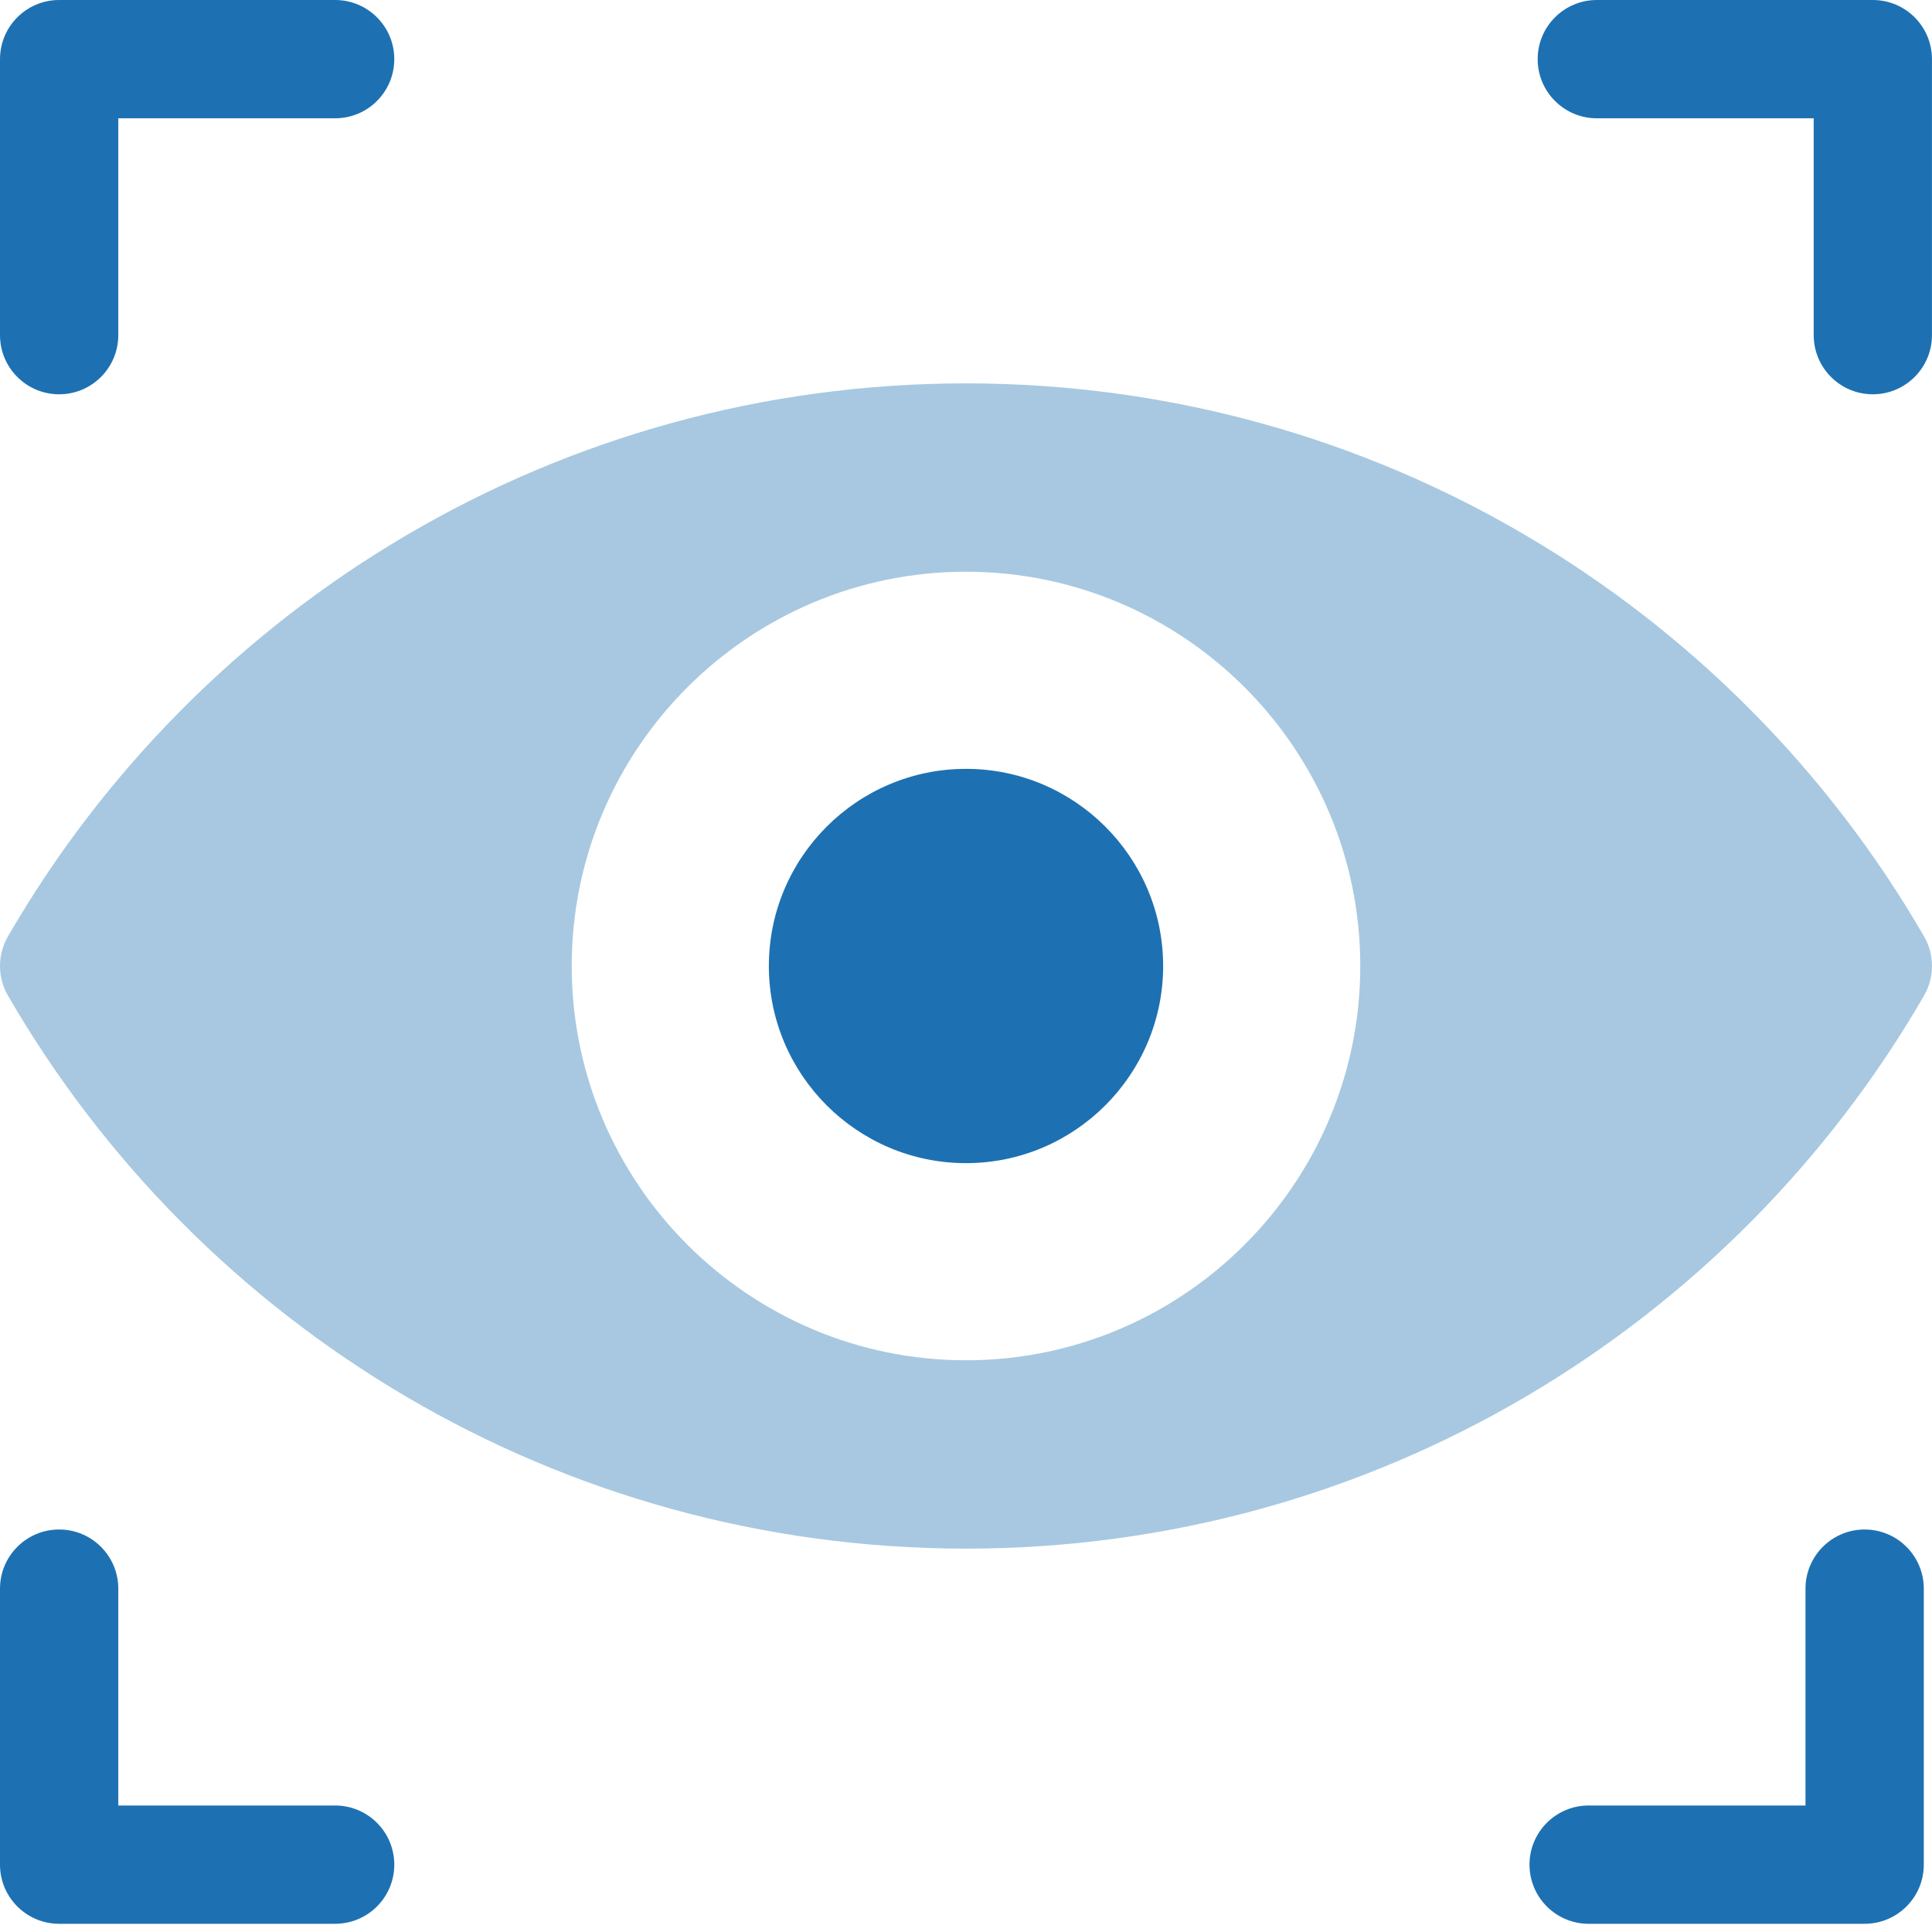 <svg xmlns="http://www.w3.org/2000/svg" width="48" height="48" viewBox="0 0 48 48" fill="none"><g clip-path="url(#clip0_2124_37)"><path d="M24 19.102C21.299 19.102 19.102 21.299 19.102 24C19.102 26.701 21.299 28.898 24 28.898C26.701 28.898 28.898 26.701 28.898 24C28.898 21.299 26.701 19.102 24 19.102Z" fill="#1D71B2"></path><path d="M8.326 0H1.469C0.658 0 0 0.658 0 1.469V8.326C0 9.138 0.658 9.796 1.469 9.796C2.281 9.796 2.939 9.138 2.939 8.326V2.939H8.326C9.138 2.939 9.796 2.281 9.796 1.469C9.796 0.658 9.138 0 8.326 0Z" fill="#1D71B2"></path><path d="M8.326 44.857H2.939V39.469C2.939 38.658 2.281 38 1.469 38C0.658 38 0 38.658 0 39.469V46.327C0 47.138 0.658 47.796 1.469 47.796H8.326C9.138 47.796 9.796 47.138 9.796 46.327C9.796 45.515 9.138 44.857 8.326 44.857Z" fill="#1D71B2"></path><path d="M46.53 0H39.673C38.861 0 38.203 0.658 38.203 1.469C38.203 2.281 38.861 2.939 39.673 2.939H45.061V8.326C45.061 9.138 45.718 9.796 46.53 9.796C47.341 9.796 47.999 9.138 47.999 8.326V1.469C47.999 0.658 47.342 0 46.53 0Z" fill="#1D71B2"></path><path d="M46.326 38C45.515 38 44.857 38.658 44.857 39.469V44.857H39.469C38.658 44.857 38 45.515 38 46.326C38 47.138 38.658 47.796 39.469 47.796H46.326C47.138 47.796 47.796 47.138 47.796 46.327V39.469C47.796 38.658 47.138 38 46.326 38Z" fill="#1D71B2"></path><path d="M47.802 23.264C43.035 15.024 34.133 9.525 24 9.525C13.861 9.525 4.962 15.028 0.198 23.264C-0.066 23.72 -0.066 24.281 0.198 24.736C4.965 32.977 13.867 38.475 24 38.475C34.139 38.475 43.038 32.971 47.802 24.736C48.066 24.281 48.066 23.719 47.802 23.264ZM24 33.796C18.599 33.796 14.204 29.401 14.204 24C14.204 18.599 18.599 14.204 24 14.204C29.401 14.204 33.796 18.599 33.796 24C33.796 29.401 29.401 33.796 24 33.796Z" fill="#A7C8E0"></path></g><defs><clipPath id="clip0_2124_37"><rect width="48" height="48" fill="white"></rect></clipPath></defs></svg>